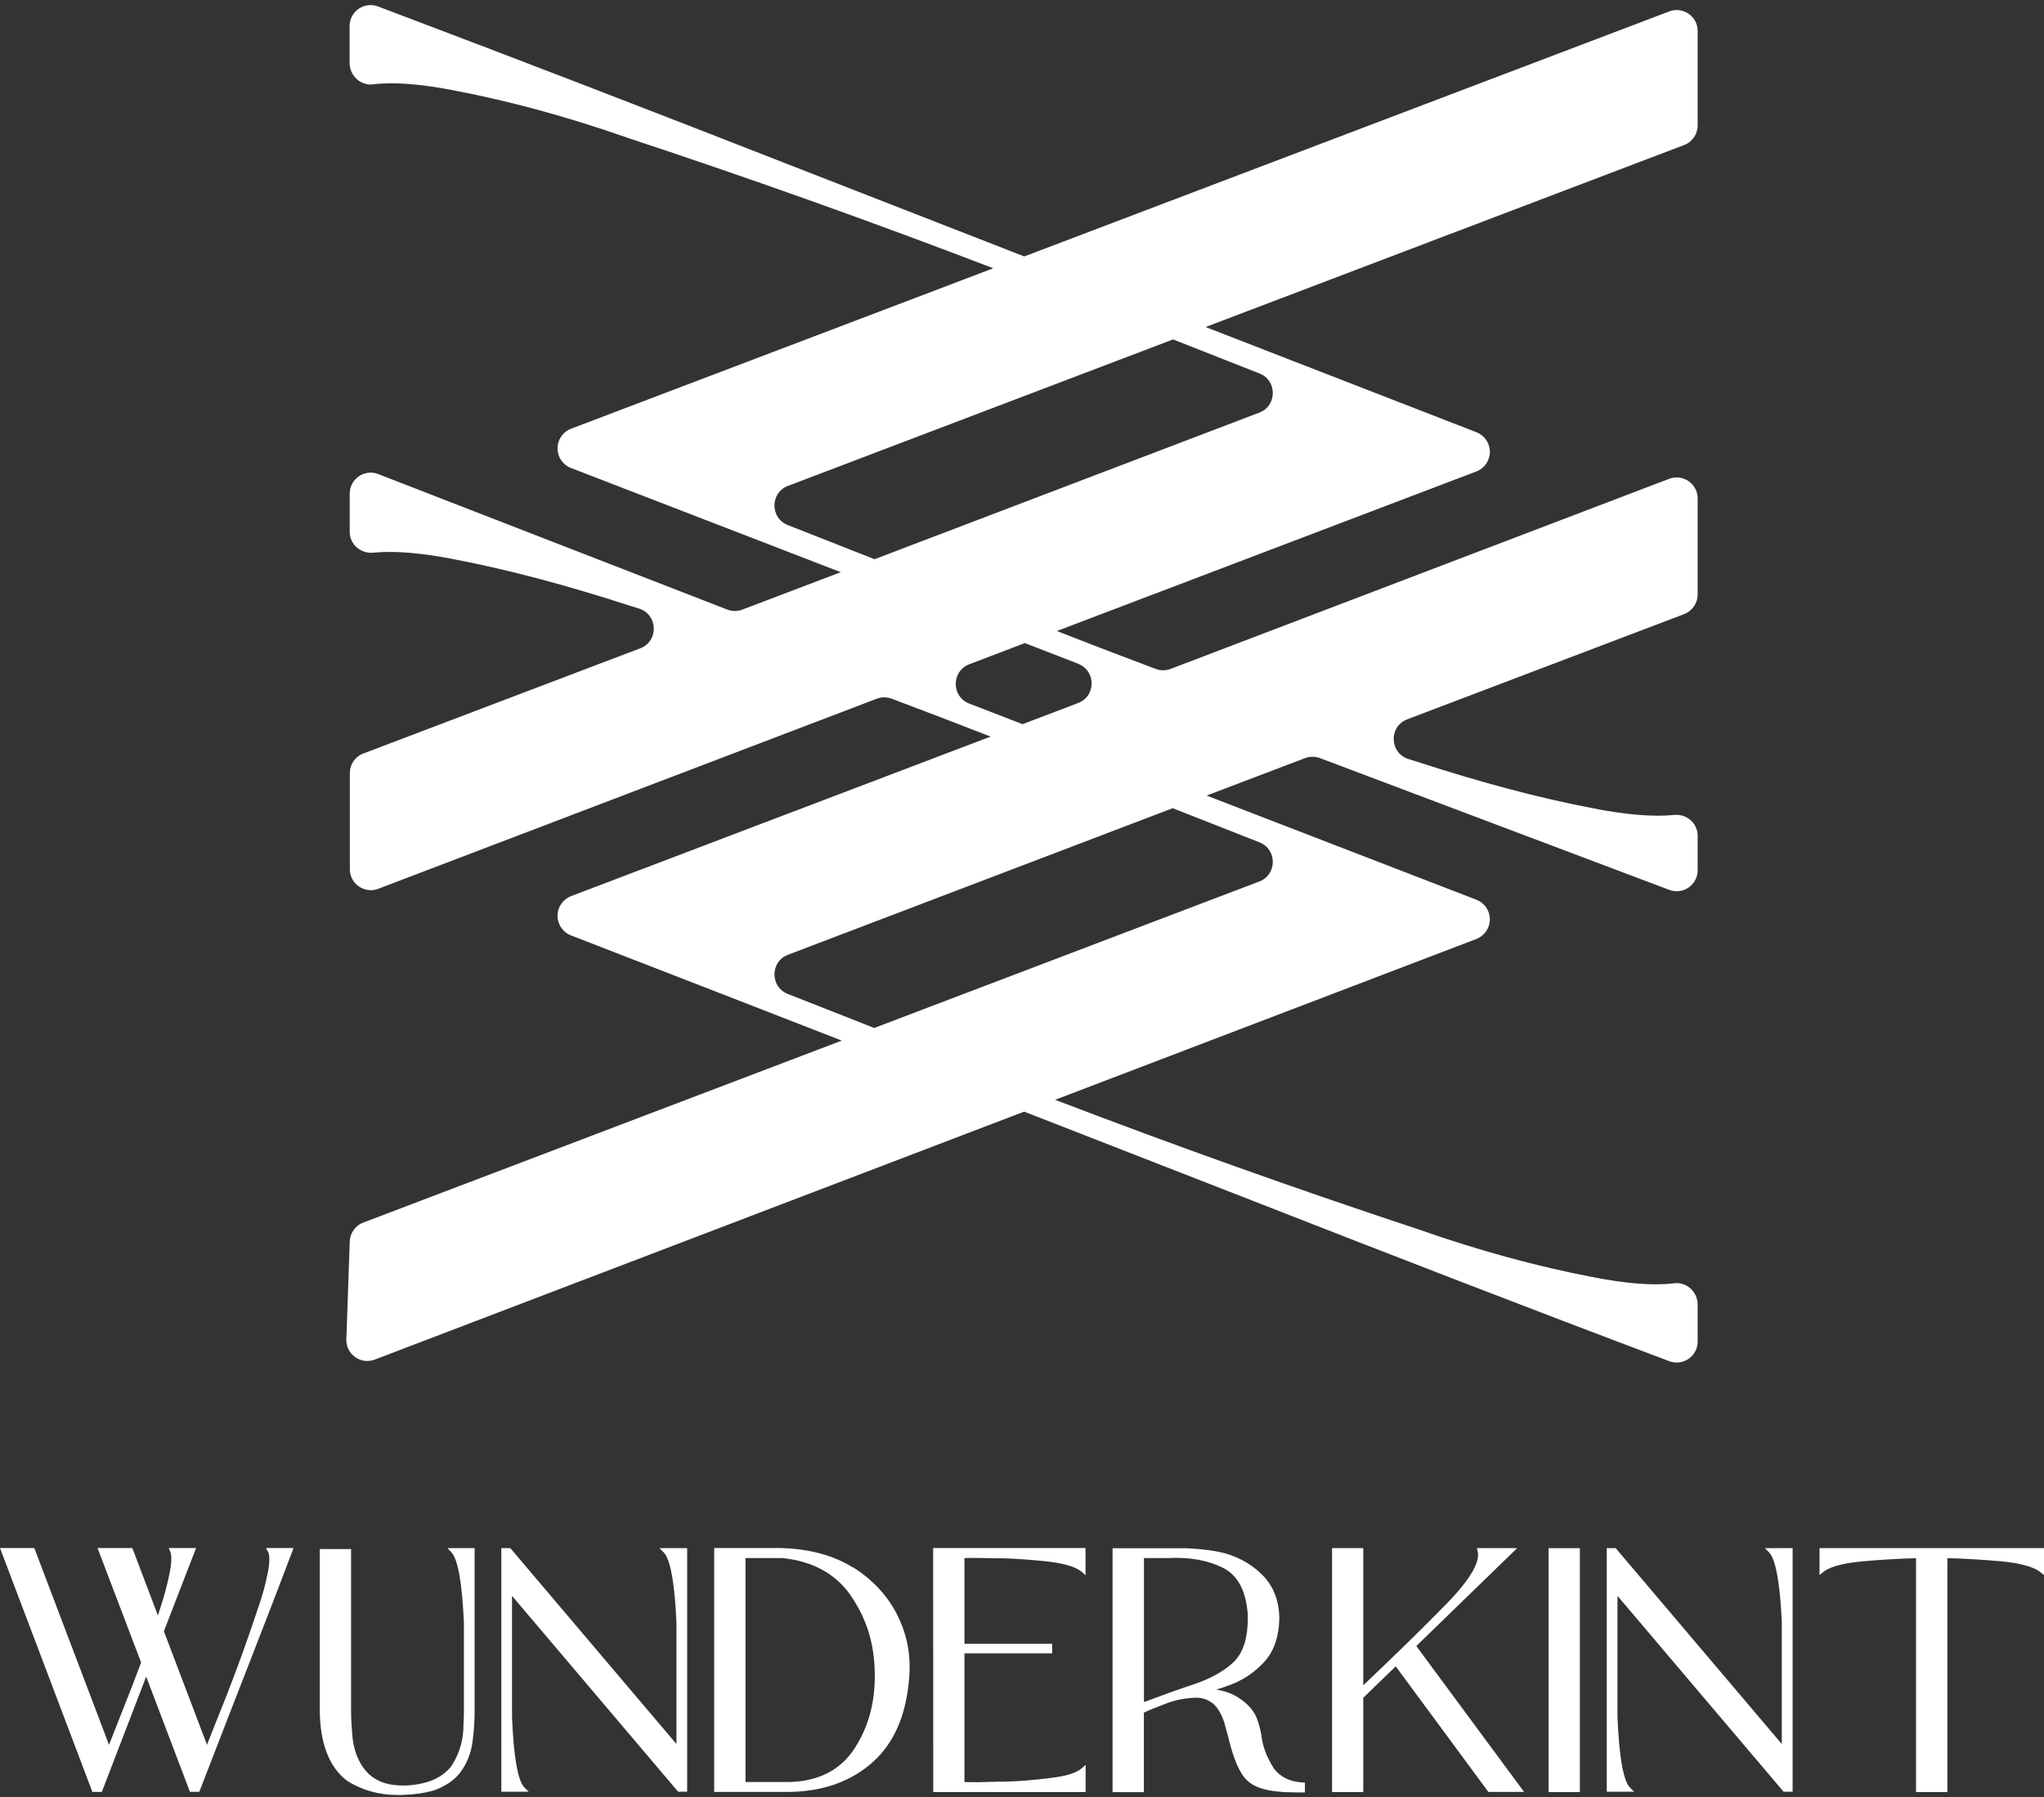 <svg width="298" height="262" viewBox="0 0 298 262" fill="none" xmlns="http://www.w3.org/2000/svg">
<rect x="0" y="0" width="298" height="262" fill="#333333" stroke="none"/>
<g clip-path="url(#clip0_546_1617)">
<path d="M247.507 18.284V4.523C247.507 2.385 245.372 0.906 243.369 1.662L149.328 37.388C138.228 33.064 127.128 28.724 116.028 24.4C95.879 16.508 75.485 8.633 55.107 0.939C53.104 0.182 50.969 1.662 50.969 3.799V9.192C50.969 11.033 52.579 12.529 54.401 12.299C57.39 11.921 61.446 12.233 66.552 13.253C74.221 14.732 82.628 16.968 91.791 20.191C109.492 26.044 127.194 32.357 144.813 39.114L83.252 62.51C82.07 62.954 81.282 64.105 81.282 65.371C81.282 66.637 82.053 67.771 83.236 68.231L122.579 83.423L108.228 88.881C107.522 89.144 106.75 89.144 106.044 88.881L55.14 69.119C53.137 68.346 50.986 69.826 50.986 71.963V77.537C50.986 79.378 52.595 80.759 54.418 80.579C57.423 80.282 61.462 80.579 66.569 81.614C74.237 83.094 82.645 85.33 91.807 88.306C92.267 88.454 92.71 88.585 93.17 88.733C95.945 89.605 96.06 93.485 93.351 94.52L52.973 109.86C51.774 110.304 51.002 111.455 51.002 112.721V126.728C51.002 128.866 53.153 130.345 55.14 129.589L127.834 101.87C128.524 101.606 129.295 101.606 130.001 101.87C134.813 103.678 139.624 105.519 144.419 107.394L83.252 130.658C82.07 131.118 81.282 132.252 81.282 133.518C81.282 134.784 82.053 135.919 83.236 136.379C96.438 141.492 109.591 146.605 122.727 151.718L52.956 178.254C51.774 178.698 50.986 179.849 50.986 181.115L50.493 195.369C50.493 197.506 52.628 198.986 54.631 198.23L149.312 162.076C160.363 166.384 171.414 170.691 182.449 174.999C202.613 182.89 222.975 190.782 243.369 198.46C245.372 199.216 247.507 197.737 247.507 195.599V190.207C247.507 188.365 245.914 186.869 244.075 187.099C241.086 187.478 237.031 187.165 231.924 186.146C224.255 184.666 215.848 182.43 206.702 179.208C189.05 173.371 171.398 167.074 153.828 160.35L215.24 136.905C216.423 136.445 217.211 135.31 217.211 134.044C217.211 132.778 216.439 131.644 215.257 131.184L175.913 115.992L190.265 110.534C190.971 110.271 191.743 110.271 192.449 110.534L243.352 129.737C245.356 130.51 247.507 129.03 247.507 126.876V121.862C247.507 120.02 245.914 118.639 244.075 118.82C241.086 119.116 237.031 118.82 231.924 117.784C224.255 116.305 215.848 114.069 206.702 111.093C206.242 110.945 205.799 110.813 205.339 110.665C202.564 109.794 202.449 105.914 205.158 104.878L245.536 89.539C246.719 89.078 247.507 87.944 247.507 86.678V72.67C247.507 70.533 245.372 69.053 243.352 69.81L170.659 97.529C169.953 97.792 169.197 97.792 168.491 97.529C163.68 95.721 158.869 93.879 154.074 92.005L215.24 68.741C216.423 68.297 217.211 67.146 217.211 65.88C217.211 64.614 216.439 63.48 215.257 63.02C202.071 57.906 188.918 52.793 175.765 47.68L245.536 21.145C246.719 20.701 247.507 19.55 247.507 18.284ZM183.631 122.815C186.225 123.835 186.209 127.534 183.598 128.52L127.456 149.877L114.845 144.912C112.251 143.893 112.267 140.193 114.878 139.207L170.971 117.834C175.191 119.494 179.411 121.155 183.631 122.815ZM157.194 96.789C159.805 97.792 159.805 101.508 157.194 102.494L149.082 105.585L141.299 102.576C138.688 101.574 138.688 97.858 141.299 96.855L149.411 93.764L157.194 96.773V96.789ZM183.631 54.454C186.225 55.473 186.209 59.172 183.598 60.159L127.506 81.532C123.285 79.871 119.065 78.211 114.845 76.55C112.251 75.531 112.267 71.832 114.878 70.845L171.02 49.489L183.631 54.454Z" fill="white"/>
<path d="M39.081 226.246C39.261 226.624 39.409 227.446 39.048 229.271C38.72 230.964 38.243 232.723 37.603 234.515C35.764 240.073 33.728 245.597 31.544 250.924L30.181 254.393L23.892 237.837L28.588 225.703H24.598L24.811 226.213C24.976 226.607 25.107 227.462 24.746 229.271C24.434 230.866 23.974 232.625 23.35 234.515C23.235 234.894 23.12 235.222 23.022 235.535L19.294 225.703H14.22L20.575 242.391C19.639 244.906 18.588 247.602 17.258 250.924L15.895 254.393L5.09 225.933L4.992 225.703H0L13.383 261.035L13.465 261.265H14.844L21.314 244.446L27.603 261.018L27.685 261.248H29.064L29.146 261.018C31.889 253.916 34.631 246.863 37.373 239.826C39.442 234.532 41.101 230.192 42.611 226.196L42.792 225.703H38.769" fill="white"/>
<path d="M65.814 226.329C66.766 227.332 67.374 230.785 67.636 236.605V249.609C67.636 250.382 67.587 251.122 67.554 251.878V252.174C67.439 254.196 66.799 256.071 65.666 257.698C64.714 258.751 63.515 259.49 62.119 259.869C60.625 260.28 59.147 260.411 57.735 260.28C54.861 260.033 52.973 258.537 51.938 255.742C51.594 254.805 51.397 253.736 51.331 252.569C51.232 251.434 51.183 250.349 51.183 249.281V225.852H46.618V249.133C46.618 254.114 47.965 257.649 50.625 259.655C52.792 261.019 55.272 261.71 57.965 261.71C58.326 261.71 58.687 261.71 59.065 261.677C60.576 261.628 62.086 261.398 63.433 260.987C65.255 260.263 66.536 259.326 67.325 258.109C68.162 256.876 68.671 255.528 68.884 254.016C69.098 252.487 69.196 250.974 69.196 249.412V225.721H65.239" fill="white"/>
<path d="M96.766 226.345C97.44 227.02 98.31 229.354 98.622 236.621V254.279L74.516 225.852L74.401 225.721H73.088V261.233H77.078L76.454 260.608C75.502 259.655 74.894 256.202 74.648 250.349V232.675L98.753 261.102L98.868 261.233H100.182V225.721H96.142" fill="white"/>
<path d="M124.304 228.515C121.496 226.755 117.966 225.818 113.811 225.703H104.123V261.265H114.681C119.821 261.265 124.074 259.785 127.309 256.859C130.56 253.916 132.35 249.477 132.613 243.64C132.711 240.632 132.071 237.853 130.659 235.157C129.23 232.46 127.095 230.224 124.32 228.482M124.008 232.608C126.258 235.847 127.407 239.398 127.522 243.509C127.67 247.866 126.734 251.581 124.632 254.853C122.596 258.042 119.361 259.719 115.059 259.818H108.688V227.166H114.09C118.491 227.627 121.824 229.452 124.025 232.608" fill="white"/>
<path d="M136.061 261.281H158.278V257.319L157.671 257.845C156.932 258.486 155.355 258.98 153.254 259.21C150.823 259.539 148.525 259.719 146.259 259.769H145.536C143.467 259.835 141.825 259.867 140.61 259.818V241.059H153.401V239.661H140.61V227.166C141.792 227.117 143.418 227.166 145.454 227.199H146.242C148.36 227.265 150.511 227.413 153.237 227.725C155.963 228.103 157.145 228.695 157.654 229.139L158.262 229.665V225.703H136.045" fill="white"/>
<path d="M185.65 257.714C184.632 256.136 184.057 254.524 183.893 252.93C183.729 252.108 183.564 251.384 183.302 250.71C182.907 249.526 181.972 248.425 180.559 247.521C179.673 246.945 178.589 246.534 177.324 246.337C177.965 246.156 178.622 245.942 179.295 245.679C181.233 244.956 182.858 243.871 184.254 242.375C185.715 240.813 186.471 238.642 186.52 235.897C186.471 233.464 185.748 231.507 184.303 229.896C182.809 228.301 180.921 227.15 178.638 226.476C177.095 226.082 175.223 225.835 173.072 225.736H162.201V261.298H166.766V249.707C167.439 249.378 168.474 248.951 170.001 248.375C171.38 247.849 172.809 247.57 174.369 247.521C175.256 247.521 176.06 247.784 176.783 248.326C177.505 248.902 178.08 249.888 178.523 251.236C178.622 251.664 178.737 252.075 178.852 252.469C178.917 252.699 178.983 252.913 179.032 253.11C179.623 255.626 180.313 257.517 181.101 258.717C181.742 259.736 182.76 260.443 184.205 260.838C185.371 261.167 186.98 261.331 189.016 261.331C189.295 261.331 189.591 261.331 189.903 261.331H190.247V259.884H189.903C188.014 259.769 186.619 259.079 185.633 257.747M166.766 227.167H170.247C173.416 227.002 176.044 227.479 178.293 228.581C180.494 229.699 181.676 231.967 181.922 235.469C181.972 238.725 181.282 240.977 179.82 242.358C178.277 243.805 176.159 244.923 173.334 245.811C171.397 246.452 169.508 247.159 167.505 247.899L166.783 248.162V227.167H166.766Z" fill="white"/>
<path d="M221.184 225.721H215.322L215.437 226.181C215.732 227.348 215.059 229.716 210.248 234.484C207.407 237.377 204.468 240.254 201.561 243.033L198.754 245.713V225.721H194.205V261.282H198.754V247.538L203.483 242.951L216.997 261.266H222.202L206.488 239.991" fill="white"/>
<path d="M230.332 225.721H225.767V261.282H230.332V225.721Z" fill="white"/>
<path d="M257.918 226.345C258.591 227.02 259.461 229.354 259.773 236.621V254.279L235.668 225.852L235.553 225.721H234.256V261.233H238.246L237.622 260.608C236.686 259.655 236.062 256.202 235.816 250.349V232.675L259.921 261.102L260.036 261.233H261.35V225.721H257.31" fill="white"/>
<path d="M265.273 225.721V229.634L265.848 229.173C266.521 228.647 268.049 227.957 271.513 227.644C274.206 227.398 276.833 227.25 279.346 227.184V261.282H283.911V227.184C286.423 227.233 289.018 227.398 291.793 227.644C294.469 227.891 296.472 228.433 297.408 229.173L298 229.634V225.721" fill="white"/>
</g>
<defs>
<clipPath id="clip0_546_1617">
<rect width="298" height="261" fill="white" transform="translate(0 0.742)"/>
</clipPath>
</defs>
</svg>
